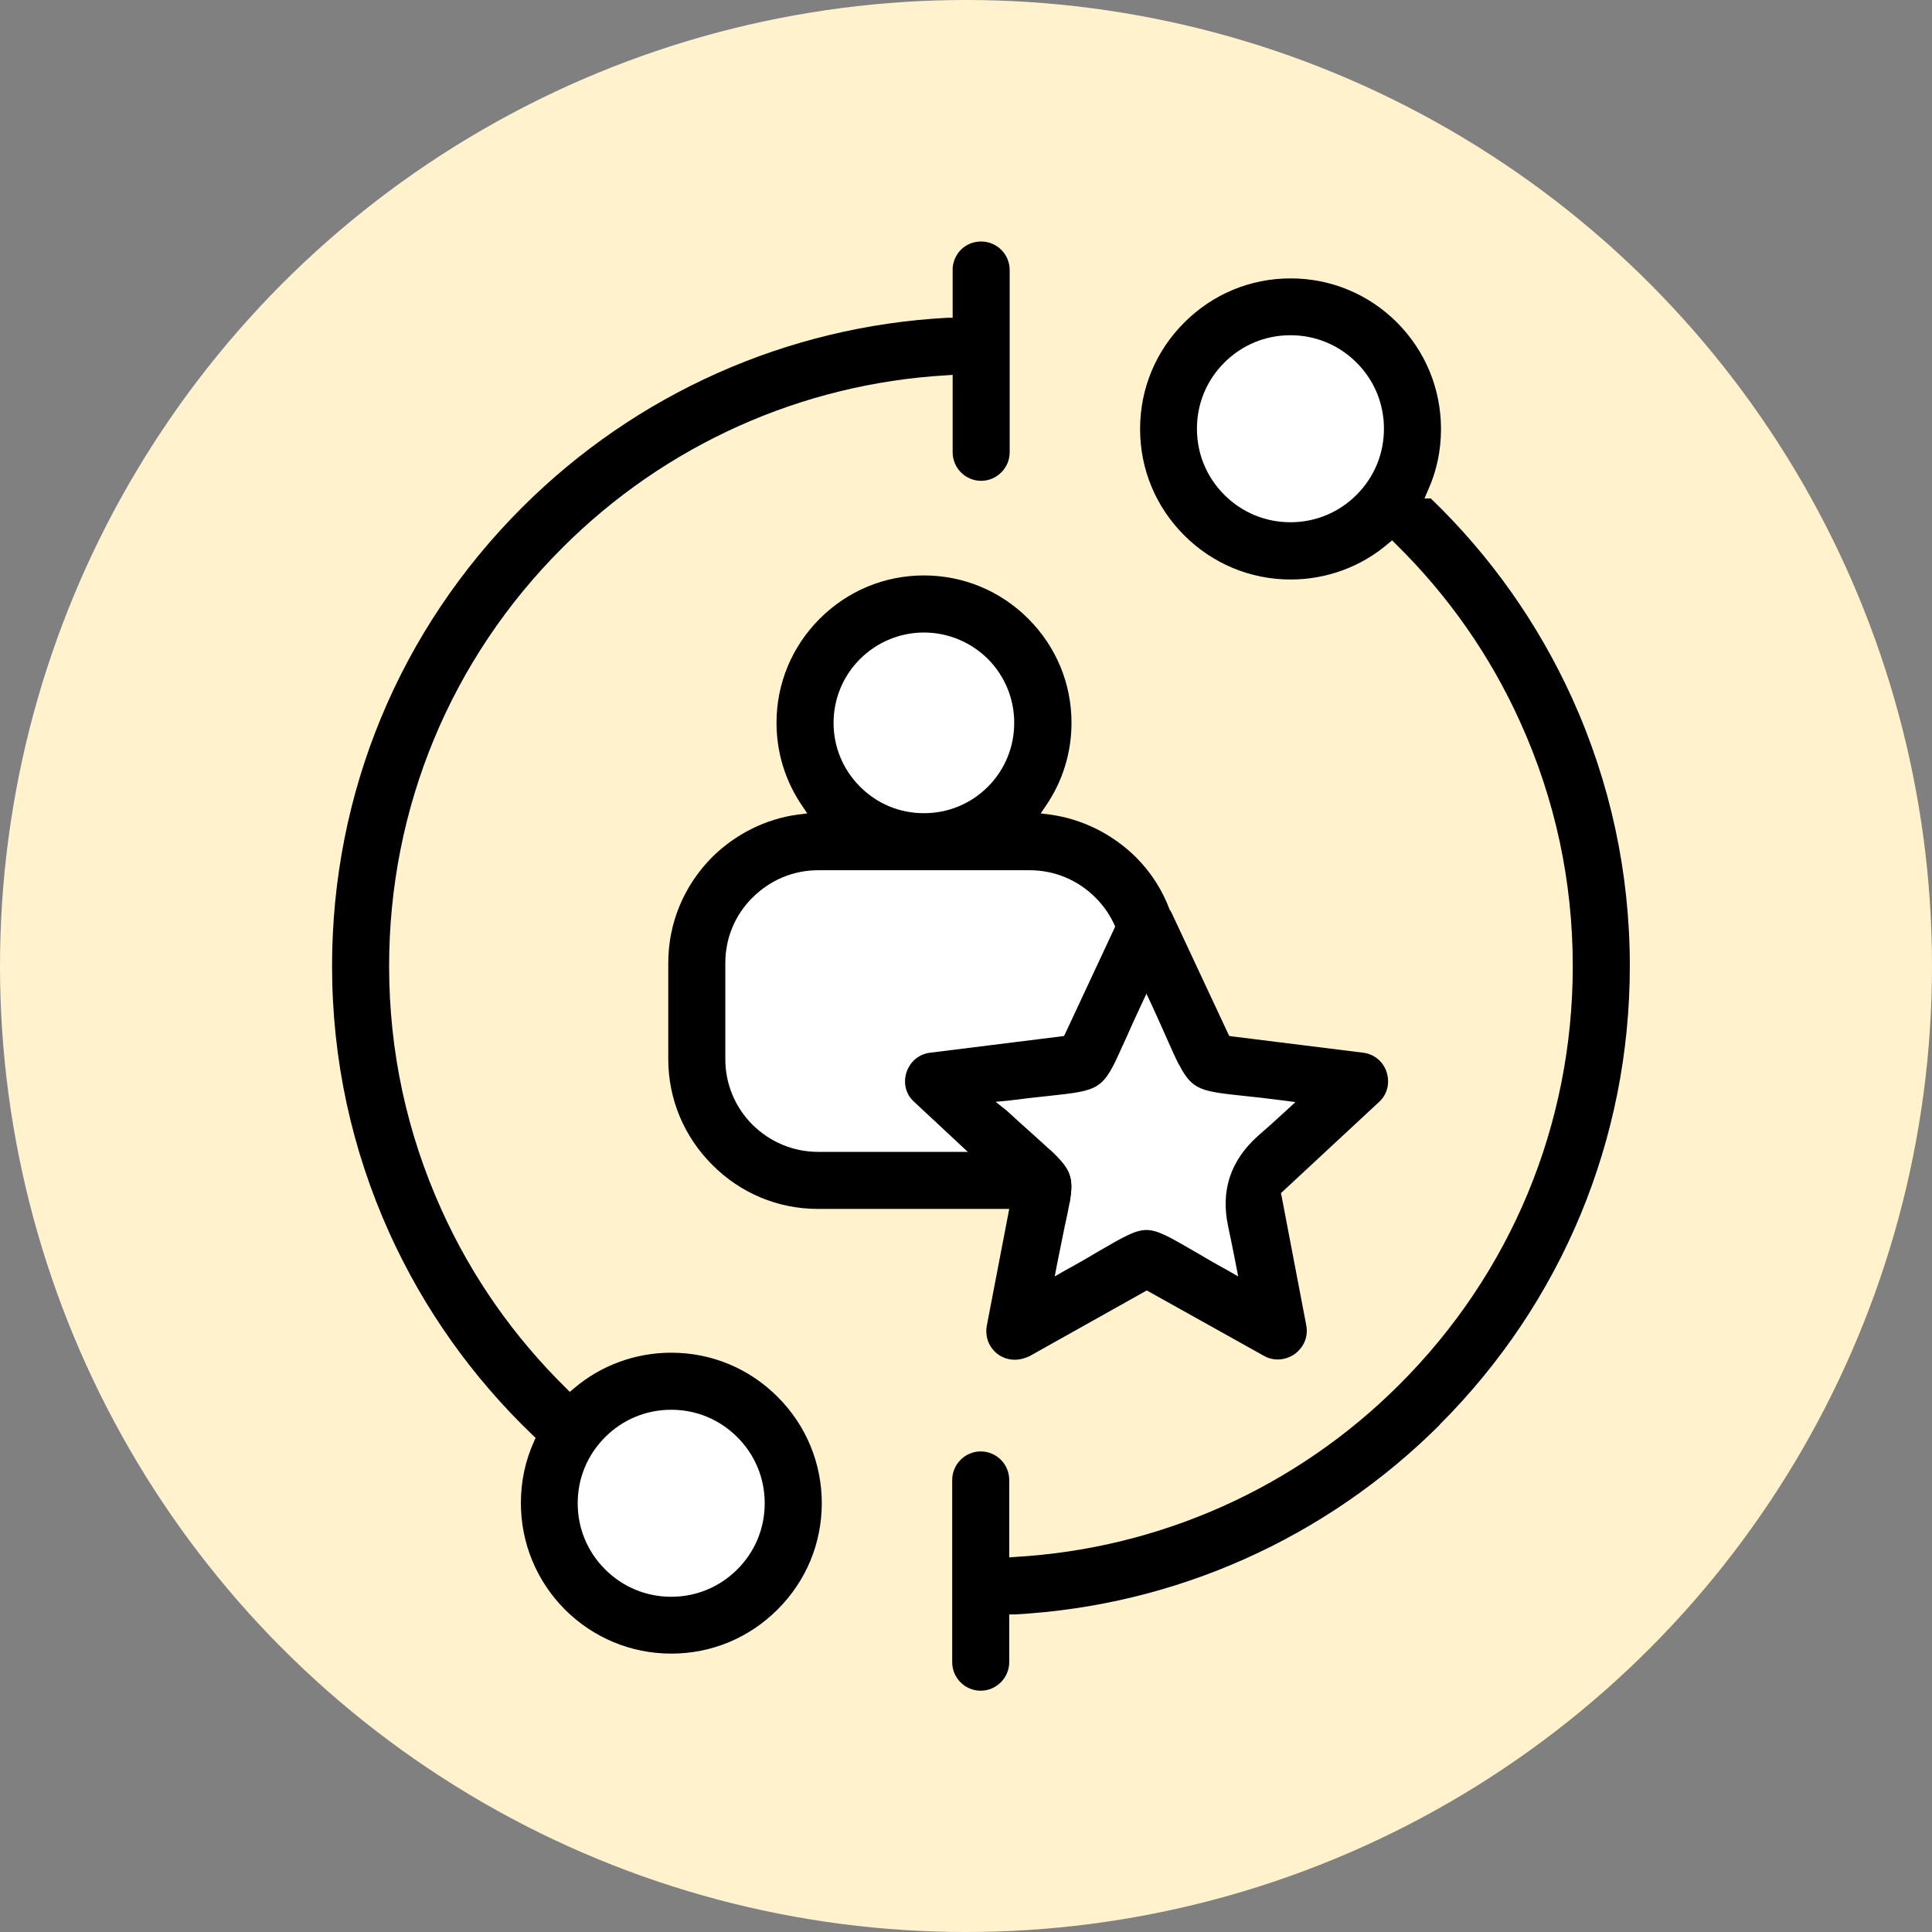 <svg width="64" height="64" viewBox="0 0 64 64" fill="none" xmlns="http://www.w3.org/2000/svg">
<rect x="0" y="0" width="64" height="64" fill="#808080" stroke="none"/>
<circle cx="32" cy="32" r="32" fill="#FFF2CD"/>
<g clip-path="url(#clip0_393_4)">
<circle cx="22" cy="50" r="4" fill="white"/>
<circle cx="43" cy="14" r="4" fill="white"/>
<path d="M27.223 49.797C27.223 48.47 26.705 47.218 25.76 46.273C24.815 45.328 23.57 44.81 22.235 44.81C21.05 44.81 19.902 45.23 19.01 45.995L18.875 46.108L18.755 45.987C17.023 44.285 15.627 42.297 14.63 40.085C13.475 37.535 12.89 34.82 12.89 32C12.89 26.765 14.93 21.837 18.635 18.14C22.04 14.735 26.555 12.71 31.355 12.432L31.558 12.418V14.982C31.558 15.508 31.985 15.928 32.502 15.928C33.02 15.928 33.447 15.5 33.447 14.982V8.945C33.447 8.42 33.02 8 32.502 8C31.985 8 31.595 8.39 31.558 8.877V8.945V10.348V10.527H31.378C26.067 10.812 21.073 13.04 17.3 16.805C13.235 20.863 11 26.255 11 32C11 35.09 11.645 38.068 12.905 40.858C14.045 43.37 15.643 45.62 17.645 47.54L17.742 47.63L17.69 47.75C17.398 48.395 17.255 49.078 17.255 49.79C17.255 51.117 17.773 52.37 18.71 53.315C19.648 54.252 20.9 54.778 22.235 54.778C23.57 54.778 24.815 54.26 25.76 53.315C26.705 52.37 27.223 51.125 27.223 49.79V49.797ZM24.425 51.987C23.84 52.572 23.067 52.895 22.235 52.895C21.402 52.895 20.63 52.572 20.045 51.987C19.46 51.403 19.137 50.63 19.137 49.797C19.137 48.965 19.46 48.193 20.045 47.608C20.63 47.023 21.402 46.7 22.235 46.7C23.067 46.7 23.84 47.023 24.425 47.608C25.01 48.193 25.332 48.965 25.332 49.797C25.332 50.63 25.01 51.403 24.425 51.987Z" fill="black"/>
<path d="M47.69 47.195C51.748 43.137 53.99 37.737 53.99 32C53.99 28.91 53.345 25.932 52.085 23.142C50.953 20.652 49.377 18.417 47.398 16.512H47.188L47.3 16.25C47.593 15.605 47.735 14.922 47.735 14.21C47.735 12.882 47.218 11.63 46.28 10.685C45.343 9.747 44.09 9.222 42.755 9.222C41.42 9.222 40.175 9.74 39.23 10.685C38.285 11.63 37.767 12.875 37.767 14.21C37.767 15.545 38.285 16.79 39.23 17.735C40.167 18.672 41.42 19.197 42.755 19.197C43.94 19.197 45.087 18.777 45.98 18.012L46.115 17.9L46.235 18.02C47.968 19.722 49.362 21.71 50.36 23.922C51.515 26.472 52.1 29.187 52.1 32.007C52.1 37.242 50.06 42.17 46.355 45.867C42.95 49.272 38.435 51.297 33.635 51.575L33.432 51.59V49.025C33.432 48.5 33.005 48.08 32.487 48.08C31.97 48.08 31.543 48.507 31.543 49.025V55.062C31.543 55.587 31.97 56.007 32.487 56.007C33.005 56.007 33.432 55.58 33.432 55.062V53.48H33.612C38.922 53.195 43.917 50.967 47.69 47.202V47.195ZM44.938 16.392C44.352 16.977 43.58 17.3 42.748 17.3C41.915 17.3 41.142 16.977 40.557 16.392C39.972 15.807 39.65 15.035 39.65 14.202C39.65 13.37 39.972 12.597 40.557 12.012C41.142 11.427 41.915 11.105 42.748 11.105C43.58 11.105 44.352 11.427 44.938 12.012C45.523 12.597 45.845 13.37 45.845 14.202C45.845 15.035 45.523 15.807 44.938 16.392Z" fill="black"/>
<path d="M26.5 23.5C26.5 20.7 29.167 20 30.5 20C32.5 20 34.5 21 34.5 23.5C34.5 25.5 33.5 27 33 27.5L36.5 28.5L40 35L44.5 36L41.5 39.5L42.5 44L38 42L34 44V39H31.5H25.5L23.5 36.5V30.5L25.5 28.5L28.5 27.5C27.833 27.333 26.5 26.3 26.5 23.5Z" fill="white"/>
<path d="M45.687 36.5C45.957 36.253 46.047 35.878 45.935 35.518C45.822 35.165 45.522 34.918 45.162 34.873L40.827 34.333L40.722 34.318L40.677 34.228L38.832 30.283C38.81 30.238 38.795 30.2 38.765 30.163H38.757C38.592 29.893 38.3 29.735 37.985 29.735C37.61 29.735 37.287 29.945 37.137 30.283L36.942 30.695L35.292 34.228L35.247 34.318L35.142 34.333L30.807 34.873C30.44 34.918 30.147 35.165 30.027 35.525C29.915 35.885 30.005 36.253 30.282 36.5L32.06 38.158L33.455 39.455L33.537 39.523L33.515 39.628L33.432 40.048L32.69 43.91C32.637 44.195 32.705 44.48 32.885 44.698C33.065 44.923 33.335 45.043 33.612 45.043C33.822 45.043 33.995 44.975 34.107 44.923L37.895 42.8L37.992 42.748L38.082 42.8L41.885 44.923C42.02 44.998 42.17 45.035 42.327 45.035C42.605 45.035 42.89 44.908 43.07 44.683C43.257 44.465 43.325 44.188 43.272 43.903L42.455 39.628L42.432 39.523L42.507 39.455L45.687 36.5ZM41.667 37.633C40.757 38.448 40.43 39.448 40.685 40.633C40.76 40.978 40.842 41.39 40.94 41.885L41.015 42.283L40.662 42.08C40.235 41.848 39.882 41.638 39.575 41.458C38.757 40.985 38.352 40.745 37.977 40.745C37.602 40.745 37.197 40.985 36.38 41.458C36.08 41.638 35.72 41.848 35.292 42.08L34.94 42.283L35.015 41.885C35.112 41.39 35.202 40.978 35.27 40.625C35.337 40.325 35.39 40.078 35.427 39.868C35.585 38.998 35.472 38.735 34.775 38.083C34.632 37.948 34.467 37.805 34.28 37.633C34.017 37.4 33.71 37.123 33.342 36.785L32.982 36.5L33.44 36.455C33.95 36.388 34.377 36.343 34.737 36.305C36.455 36.118 36.537 36.11 37.19 34.633C37.22 34.565 37.25 34.49 37.287 34.415C37.43 34.093 37.595 33.718 37.805 33.275L37.977 32.908L38.15 33.275C38.352 33.718 38.525 34.1 38.667 34.423C38.825 34.783 38.952 35.068 39.072 35.293C39.5 36.118 39.807 36.155 41.225 36.305C41.585 36.343 42.005 36.388 42.507 36.455L42.912 36.508L42.612 36.785C42.245 37.123 41.937 37.4 41.667 37.633Z" fill="black"/>
<path d="M38.765 30.163H38.757C38.517 29.503 38.135 28.902 37.625 28.392C36.852 27.628 35.84 27.125 34.775 26.983L34.475 26.945L34.648 26.69C35.203 25.88 35.495 24.927 35.495 23.945C35.495 22.64 34.985 21.418 34.062 20.495C33.14 19.573 31.91 19.062 30.605 19.062C29.3 19.062 28.078 19.573 27.155 20.495C26.233 21.418 25.723 22.64 25.723 23.945C25.723 24.927 26.015 25.88 26.57 26.69L26.742 26.945L26.435 26.983C25.37 27.125 24.365 27.628 23.593 28.392C22.655 29.337 22.137 30.575 22.137 31.902V35.083C22.137 36.403 22.655 37.648 23.593 38.585C24.53 39.53 25.775 40.047 27.095 40.047H34.115C34.565 40.047 35.008 39.987 35.427 39.867C35.585 38.998 35.472 38.735 34.775 38.083C34.565 38.135 34.34 38.157 34.115 38.157H27.095C26.285 38.157 25.512 37.835 24.927 37.258C24.343 36.672 24.027 35.9 24.027 35.083V31.902C24.027 31.085 24.343 30.312 24.927 29.735C25.512 29.15 26.285 28.828 27.095 28.828H34.115C34.932 28.828 35.705 29.15 36.29 29.735C36.568 30.012 36.792 30.343 36.942 30.695C37.107 31.07 37.19 31.483 37.19 31.902V34.633C37.22 34.565 37.25 34.49 37.287 34.415C37.43 34.093 37.595 33.718 37.805 33.275L37.977 32.907L38.15 33.275C38.352 33.718 38.525 34.1 38.667 34.422C38.825 34.782 38.952 35.068 39.072 35.292C39.08 35.225 39.08 35.15 39.08 35.083V31.902C39.08 31.302 38.975 30.71 38.765 30.163ZM32.727 26.06C32.157 26.63 31.407 26.938 30.605 26.938C29.802 26.938 29.06 26.63 28.49 26.06C27.92 25.49 27.613 24.74 27.613 23.945C27.613 23.15 27.927 22.392 28.49 21.83C29.06 21.267 29.81 20.953 30.605 20.953C31.4 20.953 32.157 21.267 32.727 21.83C33.29 22.4 33.597 23.15 33.597 23.945C33.597 24.74 33.29 25.497 32.727 26.06Z" fill="black"/>
</g>
<defs>
<clipPath id="clip0_393_4">
<rect width="42.99" height="48" fill="white" transform="translate(11 8)"/>
</clipPath>
</defs>
</svg>
